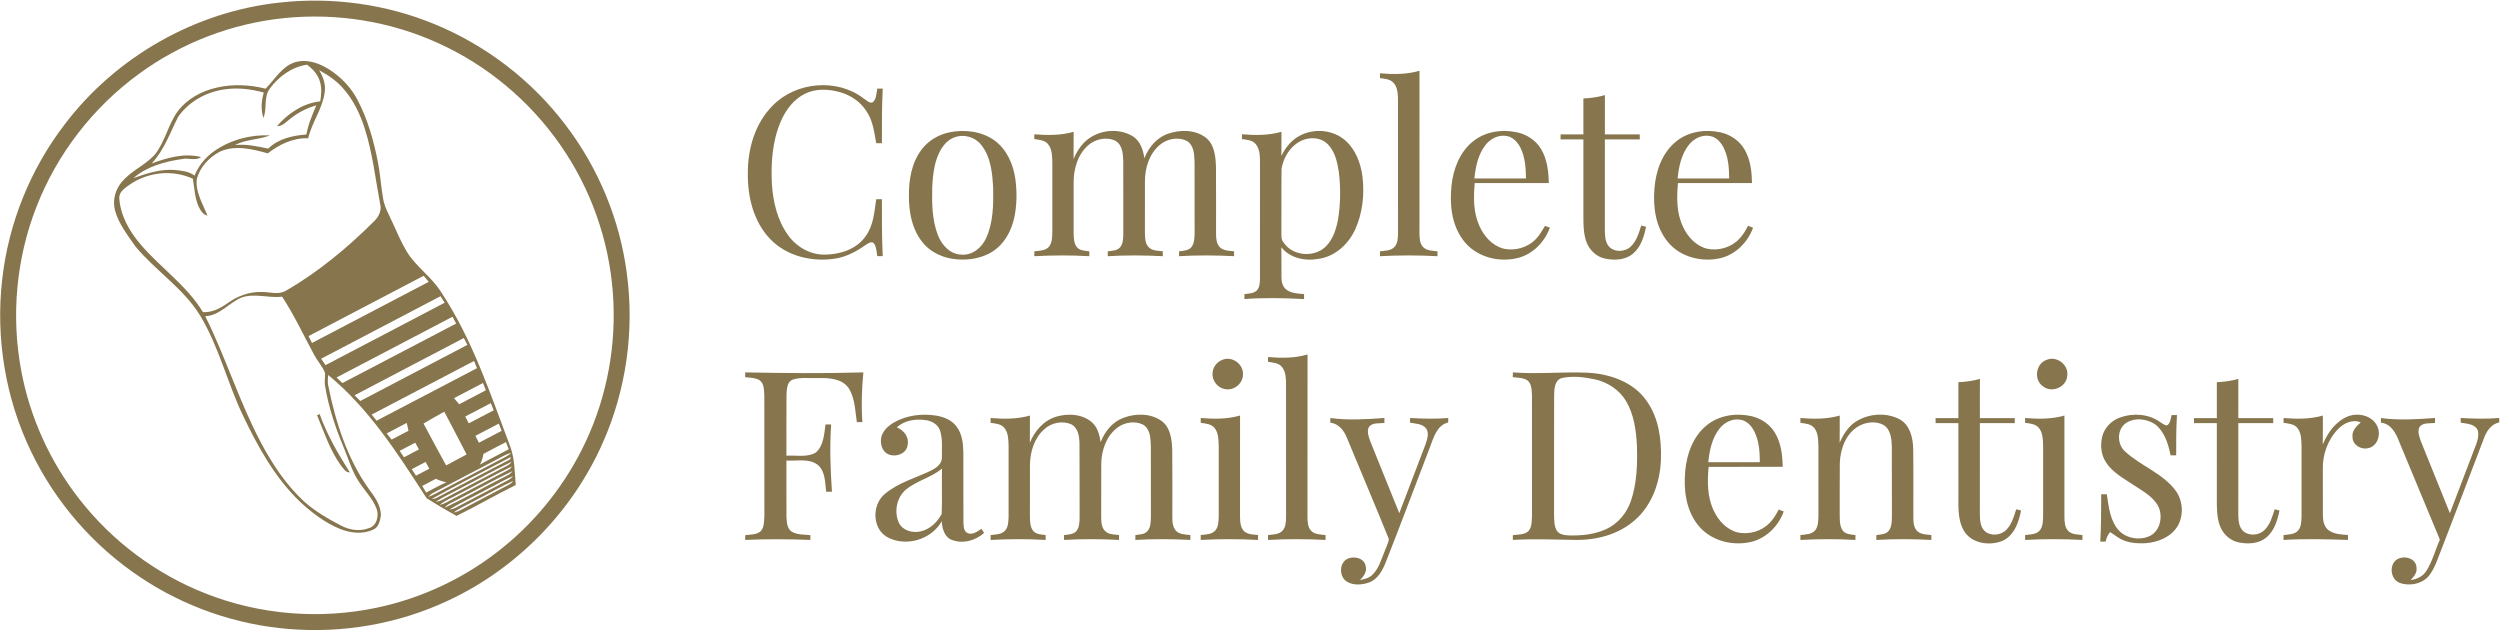 <?xml version="1.0" encoding="UTF-8" ?>
<!DOCTYPE svg PUBLIC "-//W3C//DTD SVG 1.1//EN" "http://www.w3.org/Graphics/SVG/1.1/DTD/svg11.dtd">
<svg width="1630pt" height="411pt" viewBox="0 0 1630 411" version="1.1" xmlns="http://www.w3.org/2000/svg">
<g id="#86754dff">
<path fill="#86754d" opacity="1.00" d=" M 182.43 1.67 C 216.51 -2.13 251.55 2.65 283.28 15.73 C 317.12 29.60 347.08 52.74 369.09 81.94 C 390.25 109.82 404.05 143.24 408.66 177.94 C 413.75 215.45 408.34 254.36 392.89 288.94 C 373.01 333.94 336.35 371.20 291.69 391.80 C 259.52 406.82 223.41 413.05 188.06 410.08 C 153.73 407.29 120.18 395.58 91.56 376.42 C 61.10 356.16 36.21 327.60 20.37 294.61 C 3.51 259.85 -2.98 220.24 1.47 181.89 C 5.59 145.43 19.84 110.21 42.17 81.10 C 75.55 37.03 127.41 7.49 182.43 1.67 M 185.55 11.78 C 151.31 15.19 118.08 27.96 90.36 48.34 C 60.59 70.07 37.18 100.41 23.80 134.76 C 10.51 168.63 7.12 206.26 13.90 241.99 C 19.59 272.27 32.70 301.11 51.69 325.37 C 72.98 352.71 101.67 374.23 133.93 386.90 C 169.26 400.92 208.74 404.07 245.90 396.17 C 276.07 389.80 304.64 376.05 328.49 356.50 C 351.13 338.04 369.53 314.42 381.90 287.95 C 396.02 257.85 402.10 224.07 399.58 190.93 C 397.07 156.50 385.10 122.84 365.35 94.53 C 345.44 65.84 317.70 42.64 285.90 28.21 C 254.69 13.94 219.66 8.30 185.55 11.78 Z" />
<path fill="#86754d" opacity="1.00" d=" M 192.41 40.55 C 201.32 38.02 210.54 42.06 217.62 47.34 C 223.96 52.01 229.38 58.00 233.03 65.01 C 239.66 77.51 243.51 91.28 246.28 105.09 C 247.89 112.96 248.33 121.00 249.68 128.90 C 250.57 134.91 253.73 140.19 256.18 145.65 C 258.96 151.84 261.68 158.09 265.14 163.94 C 271.18 173.93 281.39 180.49 287.58 190.38 C 308.08 221.33 319.71 256.87 332.74 291.33 C 335.65 299.31 335.54 307.89 336.26 316.24 C 323.22 322.61 310.71 330.00 297.66 336.36 C 291.06 332.74 284.50 328.86 278.18 324.86 C 259.57 296.10 240.77 266.52 214.02 244.51 C 213.72 246.93 213.49 249.40 214.08 251.80 C 218.83 275.34 226.39 298.86 240.36 318.64 C 244.19 323.73 248.34 329.37 248.34 336.02 C 247.84 339.45 246.91 343.87 243.30 345.30 C 236.37 348.55 228.26 347.56 221.38 344.72 C 211.73 340.74 203.35 334.25 195.71 327.24 C 179.22 311.43 168.03 291.11 158.30 270.67 C 148.12 249.34 142.69 225.88 130.38 205.56 C 119.47 187.86 101.39 176.51 88.31 160.68 C 83.17 153.26 77.31 145.92 74.96 137.04 C 73.25 130.56 75.21 123.48 79.54 118.45 C 85.58 111.37 94.57 107.73 100.86 100.92 C 107.74 92.38 109.60 80.90 116.19 72.17 C 122.24 64.32 131.45 59.41 140.99 57.19 C 151.55 54.70 162.68 55.16 173.16 57.83 C 179.22 51.76 183.76 43.30 192.41 40.55 M 175.84 57.85 C 171.75 63.45 174.30 70.78 171.75 76.89 C 169.95 71.48 170.43 65.73 171.99 60.34 C 163.86 58.07 155.29 57.03 146.89 58.21 C 134.84 59.77 123.19 66.09 116.17 76.13 C 110.87 86.50 107.02 97.92 98.89 106.55 C 109.10 102.86 120.31 99.55 131.14 102.44 C 127.51 105.03 123.10 102.82 119.07 103.65 C 107.64 105.26 95.82 108.44 86.93 116.18 C 95.59 113.05 104.62 110.10 113.96 110.82 C 118.39 111.27 123.18 111.71 126.85 114.50 C 129.42 108.08 133.97 102.55 139.61 98.58 C 150.14 91.18 163.27 87.71 176.07 88.23 C 168.73 91.25 160.34 90.70 153.30 94.59 C 160.60 93.78 167.79 95.44 174.89 96.90 C 181.47 90.36 190.88 88.38 199.80 87.68 C 200.89 81.04 203.69 74.90 206.20 68.71 C 200.06 70.42 194.34 73.39 189.36 77.34 C 186.63 79.33 184.30 82.40 180.58 82.26 C 187.75 73.91 197.66 67.27 208.81 66.07 C 209.48 61.78 209.91 57.30 208.56 53.09 C 207.27 48.53 203.90 45.01 200.27 42.17 C 190.37 43.55 181.65 49.92 175.84 57.85 M 208.05 45.77 C 210.72 50.04 212.51 55.07 211.71 60.17 C 210.31 70.88 203.33 79.74 200.94 90.17 C 191.21 89.72 182.10 94.16 174.59 99.99 C 164.46 97.14 153.11 94.33 143.07 99.01 C 136.20 102.78 130.17 109.15 128.31 116.92 C 127.37 125.43 132.30 132.98 135.26 140.60 C 132.27 139.96 130.68 137.09 129.46 134.56 C 126.95 128.88 126.78 122.56 125.73 116.51 C 112.49 110.44 96.31 112.14 84.43 120.47 C 81.56 122.56 77.74 124.91 77.74 128.91 C 78.42 140.38 84.32 150.81 91.68 159.36 C 104.63 174.61 121.85 186.13 132.30 203.50 C 138.32 203.88 143.74 200.97 148.48 197.59 C 154.73 193.13 162.21 190.25 169.97 190.36 C 175.43 190.16 181.36 192.54 186.42 189.53 C 207.74 177.27 226.73 161.35 244.13 144.06 C 246.91 141.23 248.98 137.19 247.89 133.15 C 244.76 116.71 242.98 99.94 237.86 83.94 C 234.78 74.34 230.37 64.97 223.56 57.43 C 219.25 52.52 213.76 48.86 208.05 45.77 M 201.19 219.12 C 201.93 220.62 202.66 222.12 203.40 223.63 C 228.78 210.34 254.17 197.06 279.55 183.76 C 278.43 182.44 277.32 181.13 276.21 179.82 C 251.21 192.93 226.18 205.99 201.19 219.12 M 157.22 194.10 C 149.15 197.62 143.19 205.71 133.83 206.18 C 147.24 233.14 156.07 262.15 170.22 288.77 C 177.63 302.73 186.53 316.13 198.20 326.92 C 205.38 333.37 213.81 338.23 222.33 342.67 C 227.76 345.54 234.35 346.66 240.21 344.45 C 245.67 343.11 247.38 336.08 245.43 331.38 C 242.83 324.86 237.70 319.85 233.96 314.01 C 229.68 307.65 227.54 300.21 224.67 293.18 C 219.12 279.90 214.33 266.19 212.02 251.95 C 211.36 249.02 212.07 246.05 211.94 243.11 C 210.22 238.81 206.95 235.38 204.81 231.30 C 197.93 218.63 191.87 205.48 183.93 193.42 C 175.05 194.55 165.86 190.88 157.22 194.10 M 209.37 233.89 C 210.32 235.28 211.28 236.67 212.24 238.07 C 238.13 224.51 264.02 210.96 289.91 197.40 C 289.01 195.97 288.12 194.55 287.22 193.12 C 261.27 206.71 235.32 220.29 209.37 233.89 M 219.41 246.13 C 220.69 247.33 221.98 248.54 223.27 249.75 C 248.01 236.85 272.71 223.87 297.43 210.95 C 296.63 209.47 295.83 207.99 295.03 206.52 C 269.82 219.71 244.60 232.90 219.41 246.13 M 231.17 257.72 C 232.40 258.96 233.65 260.21 234.89 261.45 C 258.18 249.25 281.49 237.08 304.76 224.85 C 303.98 223.36 303.19 221.88 302.42 220.39 C 278.68 232.86 254.91 245.26 231.17 257.72 M 242.33 270.30 C 243.40 271.63 244.46 272.96 245.53 274.30 C 267.38 262.92 289.17 251.45 311.00 240.05 C 310.37 238.48 309.73 236.92 309.10 235.36 C 286.84 246.99 264.60 258.67 242.33 270.30 M 296.02 259.58 C 297.16 260.90 298.28 262.23 299.39 263.59 C 305.16 260.48 310.99 257.49 316.79 254.43 C 316.15 252.85 315.53 251.28 314.90 249.72 C 308.61 253.01 302.34 256.34 296.02 259.58 M 303.35 271.57 C 304.11 273.05 304.87 274.54 305.64 276.03 C 311.06 273.22 316.46 270.37 321.88 267.55 C 321.26 265.97 320.65 264.40 320.04 262.83 C 314.47 265.72 308.91 268.64 303.35 271.57 M 276.13 276.14 C 281.03 285.26 285.88 294.40 290.88 303.46 C 295.33 301.06 299.78 298.68 304.24 296.30 C 299.47 286.97 294.52 277.73 289.67 268.44 C 285.13 270.97 280.58 273.47 276.13 276.14 M 252.11 282.61 C 253.18 283.94 254.26 285.28 255.33 286.62 C 259.00 284.69 262.66 282.75 266.35 280.85 C 265.94 279.15 265.55 277.44 265.19 275.73 C 260.84 278.05 256.47 280.32 252.11 282.61 M 309.94 284.18 C 310.72 285.67 311.50 287.16 312.28 288.66 C 317.20 286.06 322.13 283.50 327.06 280.91 C 326.44 279.34 325.82 277.76 325.22 276.19 C 320.13 278.86 315.04 281.53 309.94 284.18 M 315.21 295.95 C 314.82 298.39 314.09 300.77 312.89 302.94 C 319.07 299.41 325.47 296.31 331.72 292.93 C 331.10 291.36 330.48 289.80 329.87 288.23 C 324.98 290.81 320.06 293.31 315.21 295.95 M 260.57 293.96 C 261.52 295.35 262.46 296.74 263.41 298.14 C 266.66 296.46 269.89 294.77 273.12 293.05 C 272.33 291.57 271.53 290.09 270.74 288.62 C 267.35 290.40 263.96 292.18 260.57 293.96 M 328.84 296.98 C 313.37 305.14 297.89 313.28 282.39 321.36 C 281.13 321.94 280.16 322.94 279.26 323.97 C 282.50 322.78 285.49 321.04 288.54 319.45 C 300.78 313.02 313.03 306.59 325.27 300.16 C 328.07 298.65 331.14 297.47 333.41 295.17 C 331.83 295.62 330.29 296.21 328.84 296.98 M 333.04 297.99 C 315.88 307.07 298.50 315.76 281.57 325.24 C 282.57 325.23 283.62 325.23 284.52 324.70 C 300.57 316.30 316.58 307.81 332.67 299.47 C 332.76 299.10 332.95 298.36 333.04 297.99 M 299.67 318.61 C 294.52 321.46 289.09 323.84 284.17 327.08 C 287.06 327.03 289.43 325.20 291.93 323.97 C 304.81 317.19 317.69 310.41 330.61 303.68 C 331.88 303.13 332.80 302.10 333.62 301.02 C 322.13 306.52 311.02 312.81 299.67 318.61 M 268.49 305.90 C 269.40 307.31 270.31 308.73 271.22 310.16 C 274.12 308.64 277.01 307.12 279.91 305.59 C 279.10 304.11 278.29 302.64 277.49 301.17 C 274.49 302.75 271.49 304.32 268.49 305.90 M 299.12 322.06 C 294.96 324.43 290.36 326.11 286.64 329.18 C 290.03 328.52 292.92 326.53 295.96 324.99 C 307.55 318.92 319.11 312.80 330.72 306.77 C 331.94 306.15 333.14 305.38 333.77 304.10 C 322.04 309.71 310.70 316.13 299.12 322.06 M 297.80 325.98 C 295.06 327.54 291.79 328.50 289.84 331.13 C 302.65 325.12 314.96 318.03 327.59 311.63 C 329.86 310.34 332.62 309.52 334.10 307.21 C 321.78 313.00 309.93 319.80 297.80 325.98 M 319.76 317.83 C 310.87 322.68 301.66 326.97 292.97 332.19 C 294.43 332.10 295.80 331.72 297.09 331.05 C 307.34 325.62 317.61 320.24 327.89 314.86 C 330.20 313.59 332.88 312.68 334.49 310.45 C 329.36 312.44 324.68 315.39 319.76 317.83 M 275.27 316.82 C 276.14 318.25 277.01 319.70 277.88 321.15 C 282.29 318.90 286.58 316.38 291.14 314.42 C 288.73 314.02 286.41 313.28 284.24 312.16 C 281.23 313.68 278.26 315.25 275.27 316.82 M 310.08 326.14 C 305.29 328.85 300.10 330.89 295.67 334.19 C 297.39 333.86 299.06 333.27 300.61 332.43 C 309.94 327.47 319.31 322.56 328.68 317.68 C 330.81 316.53 333.24 315.63 334.63 313.52 C 326.25 317.31 318.29 322.00 310.08 326.14 Z" />
<path fill="#86754d" opacity="1.00" d=" M 899.75 47.79 C 908.35 48.52 917.17 48.62 925.52 46.12 C 925.46 81.43 925.54 116.74 925.48 152.05 C 925.53 155.16 925.61 158.73 927.89 161.13 C 930.34 163.57 934.05 163.46 937.25 163.86 C 937.25 164.65 937.25 166.25 937.25 167.04 C 924.75 166.37 912.24 166.37 899.75 167.04 C 899.75 166.25 899.75 164.65 899.75 163.86 C 902.93 163.44 906.66 163.59 909.09 161.13 C 911.38 158.73 911.45 155.17 911.51 152.05 C 911.47 122.71 911.52 93.36 911.49 64.01 C 911.36 60.41 910.99 56.35 908.28 53.67 C 906.02 51.48 902.68 51.38 899.76 50.94 C 899.75 50.16 899.75 48.58 899.75 47.79 Z" />
<path fill="#86754d" opacity="1.00" d=" M 503.85 68.79 C 518.92 53.34 545.70 50.86 562.95 64.10 C 564.77 65.12 566.50 67.38 568.80 66.84 C 571.58 64.79 571.32 60.80 572.00 57.75 C 572.88 57.75 574.65 57.76 575.53 57.76 C 574.97 69.62 574.97 81.50 575.00 93.37 C 573.76 93.38 572.53 93.38 571.31 93.38 C 569.97 86.14 569.13 78.42 564.76 72.24 C 560.84 66.24 554.57 62.02 547.71 60.10 C 540.34 58.05 532.07 57.58 525.04 61.02 C 517.54 64.63 512.31 71.68 509.07 79.17 C 503.54 91.98 502.58 106.24 503.29 120.03 C 504.05 131.91 506.96 144.12 514.18 153.81 C 519.67 161.26 528.62 166.24 537.98 166.02 C 547.74 165.87 558.43 162.57 564.23 154.20 C 569.56 147.26 570.03 138.19 571.31 129.87 C 572.53 129.87 573.76 129.87 575.00 129.88 C 574.97 142.25 574.97 154.63 575.53 166.99 C 574.64 166.99 572.87 167.00 571.98 167.00 C 571.49 164.32 571.53 161.37 570.03 159.01 C 568.70 156.84 566.11 158.62 564.58 159.59 C 558.71 163.74 552.25 167.31 545.08 168.52 C 529.93 171.06 513.03 167.20 502.18 155.85 C 491.30 144.56 487.38 128.32 487.60 113.03 C 487.46 97.04 492.31 80.30 503.85 68.79 Z" />
<path fill="#86754d" opacity="1.00" d=" M 1032.37 64.19 C 1037.10 63.96 1041.83 63.39 1046.39 62.00 C 1046.36 70.54 1046.38 79.08 1046.38 87.62 C 1053.96 87.63 1061.54 87.62 1069.12 87.63 C 1069.12 88.44 1069.13 90.06 1069.13 90.87 C 1061.54 90.87 1053.96 90.88 1046.38 90.87 C 1046.36 110.59 1046.40 130.32 1046.36 150.04 C 1046.39 153.54 1046.53 157.37 1048.68 160.31 C 1052.05 164.60 1059.10 164.48 1063.01 160.99 C 1067.02 157.40 1068.50 152.01 1070.07 147.06 C 1071.11 147.32 1072.16 147.58 1073.23 147.84 C 1071.90 154.27 1069.87 161.17 1064.58 165.49 C 1059.49 169.69 1052.32 169.89 1046.15 168.53 C 1040.46 167.21 1035.87 162.58 1034.12 157.08 C 1032.43 151.92 1032.36 146.42 1032.37 141.05 C 1032.38 124.32 1032.37 107.60 1032.37 90.88 C 1027.41 90.87 1022.44 90.88 1017.49 90.87 C 1017.48 89.79 1017.49 88.70 1017.51 87.62 C 1022.46 87.62 1027.42 87.63 1032.38 87.62 C 1032.37 79.81 1032.38 72.00 1032.37 64.19 Z" />
<path fill="#86754d" opacity="1.00" d=" M 619.29 86.23 C 629.15 84.29 640.08 85.60 648.40 91.55 C 656.48 97.45 660.75 107.28 662.05 116.98 C 663.13 125.24 663.04 133.73 661.31 141.90 C 659.43 150.65 654.74 159.22 647.03 164.08 C 639.05 169.07 629.11 170.19 619.97 168.56 C 612.51 167.22 605.37 163.33 600.84 157.16 C 594.52 148.89 592.62 138.19 592.61 128.01 C 592.49 117.48 594.26 106.36 600.72 97.74 C 605.13 91.68 611.99 87.69 619.29 86.23 M 622.36 89.53 C 618.97 90.75 616.22 93.30 614.24 96.25 C 609.24 103.83 608.29 113.20 607.81 122.04 C 607.57 132.56 607.67 143.46 611.54 153.40 C 614.04 159.82 619.59 165.93 626.94 166.01 C 634.12 166.60 640.27 161.31 643.04 155.07 C 647.55 145.09 647.73 133.82 647.56 123.06 C 647.05 113.16 646.16 102.32 639.64 94.33 C 635.64 89.27 628.39 87.25 622.36 89.53 Z" />
<path fill="#86754d" opacity="1.00" d=" M 674.38 87.56 C 682.93 88.24 691.69 88.34 700.00 85.94 C 699.98 91.85 700.02 97.76 699.97 103.68 C 702.48 97.79 706.28 92.17 711.99 89.00 C 719.85 84.40 730.36 84.01 738.28 88.68 C 743.40 91.65 745.35 97.67 746.12 103.21 C 748.87 96.21 754.03 89.85 761.30 87.29 C 769.29 84.40 779.19 84.41 786.19 89.74 C 791.92 94.25 792.58 102.14 792.82 108.90 C 792.95 123.60 792.83 138.31 792.87 153.02 C 792.92 155.99 793.26 159.38 795.64 161.47 C 798.10 163.60 801.57 163.47 804.61 163.85 C 804.61 164.91 804.62 165.97 804.63 167.03 C 792.68 166.43 780.70 166.31 768.75 167.04 C 768.75 166.25 768.75 164.66 768.75 163.87 C 771.58 163.44 775.00 163.50 776.91 160.99 C 778.81 158.41 778.82 155.04 778.89 151.97 C 778.84 136.65 778.92 121.33 778.85 106.00 C 778.67 101.11 778.65 95.02 774.04 92.02 C 768.25 88.94 760.71 90.45 755.90 94.72 C 749.31 100.45 746.52 109.47 746.50 117.99 C 746.49 129.34 746.52 140.68 746.48 152.03 C 746.53 155.15 746.60 158.71 748.88 161.12 C 751.25 163.60 754.97 163.44 758.12 163.85 C 758.12 164.65 758.12 166.24 758.13 167.04 C 746.17 166.42 734.20 166.32 722.25 167.04 C 722.25 166.25 722.25 164.66 722.25 163.87 C 725.00 163.45 728.29 163.56 730.29 161.27 C 732.20 158.98 732.31 155.81 732.39 152.97 C 732.35 136.99 732.41 121.01 732.36 105.03 C 732.24 100.30 731.84 94.44 727.24 91.80 C 721.30 88.96 713.77 90.62 709.08 95.11 C 702.51 101.10 699.99 110.32 700.01 118.97 C 699.99 130.00 700.00 141.03 700.00 152.06 C 700.12 155.30 700.09 159.02 702.48 161.54 C 704.53 163.53 707.60 163.44 710.24 163.88 C 710.25 164.67 710.25 166.25 710.25 167.04 C 698.30 166.32 686.32 166.43 674.37 167.03 C 674.37 165.97 674.37 164.90 674.39 163.84 C 677.64 163.43 681.52 163.58 683.88 160.90 C 686.19 158.15 685.97 154.33 686.12 150.97 C 686.12 135.99 686.13 121.01 686.12 106.03 C 685.97 101.86 686.07 97.13 683.17 93.78 C 680.95 91.29 677.38 91.17 674.34 90.66 C 674.35 89.89 674.37 88.33 674.38 87.56 Z" />
<path fill="#86754d" opacity="1.00" d=" M 809.75 87.54 C 818.34 88.26 827.14 88.33 835.51 85.93 C 835.48 91.18 835.55 96.43 835.45 101.68 C 838.17 96.05 842.34 90.94 848.05 88.16 C 857.34 83.50 869.47 84.71 877.29 91.71 C 883.97 97.66 887.24 106.55 888.35 115.24 C 889.71 126.83 888.43 138.93 883.57 149.61 C 879.11 159.38 870.09 167.58 859.14 168.85 C 850.64 170.37 841.03 168.19 835.44 161.23 C 835.60 167.85 835.41 174.46 835.52 181.08 C 835.53 184.03 836.41 187.28 838.97 189.04 C 842.24 191.34 846.41 191.40 850.25 191.74 C 850.25 192.56 850.25 194.19 850.25 195.01 C 837.30 194.29 824.30 194.01 811.36 194.99 C 811.35 193.92 811.36 192.85 811.38 191.79 C 814.10 191.36 817.27 191.46 819.40 189.42 C 821.26 187.47 821.42 184.58 821.50 182.03 C 821.50 157.03 821.47 132.02 821.52 107.02 C 821.48 102.65 821.70 97.76 818.88 94.10 C 816.72 91.31 812.93 91.15 809.74 90.69 C 809.74 89.90 809.75 88.33 809.75 87.54 M 851.49 90.67 C 842.76 92.96 836.98 101.51 835.57 110.06 C 835.38 123.71 835.59 137.38 835.47 151.03 C 835.49 153.43 835.15 156.11 836.87 158.07 C 842.77 167.14 857.14 168.14 864.62 160.54 C 869.43 155.59 871.42 148.68 872.58 142.05 C 874.08 132.14 874.14 122.00 872.91 112.06 C 871.96 105.71 870.42 98.96 865.85 94.16 C 862.23 90.34 856.44 89.34 851.49 90.67 Z" />
<path fill="#86754d" opacity="1.00" d=" M 960.26 92.30 C 968.17 85.77 979.21 84.14 989.05 86.26 C 995.47 87.59 1001.39 91.52 1004.77 97.19 C 1008.80 103.82 1009.65 111.77 1009.82 119.37 C 993.72 119.39 977.62 119.36 961.53 119.38 C 960.67 128.75 960.58 138.64 964.60 147.36 C 967.52 153.98 972.84 160.03 980.00 162.03 C 987.64 163.90 996.26 161.43 1001.61 155.62 C 1004.01 153.22 1005.45 150.11 1007.34 147.34 C 1008.14 147.59 1009.73 148.09 1010.53 148.34 C 1007.32 157.43 1000.01 165.11 990.70 167.92 C 977.59 171.68 961.89 167.60 953.76 156.25 C 946.35 146.16 945.09 132.98 946.40 120.88 C 947.55 110.20 951.71 99.21 960.26 92.30 M 968.59 94.49 C 963.70 100.69 962.08 108.69 961.31 116.37 C 972.51 116.37 983.72 116.40 994.92 116.35 C 994.88 109.66 994.42 102.71 991.46 96.59 C 989.74 93.05 986.89 89.67 982.90 88.77 C 977.51 87.52 971.86 90.22 968.59 94.49 Z" />
<path fill="#86754d" opacity="1.00" d=" M 1092.51 92.50 C 1100.53 85.73 1111.86 84.08 1121.89 86.33 C 1128.32 87.75 1134.18 91.79 1137.48 97.53 C 1141.33 104.11 1142.16 111.90 1142.32 119.37 C 1126.22 119.39 1110.12 119.36 1094.03 119.38 C 1093.15 128.87 1093.08 138.90 1097.25 147.69 C 1100.26 154.33 1105.74 160.38 1113.02 162.16 C 1120.41 163.73 1128.63 161.39 1133.87 155.87 C 1136.36 153.39 1138.09 150.29 1139.73 147.20 C 1140.55 147.52 1142.17 148.16 1142.98 148.49 C 1139.64 157.83 1131.93 165.63 1122.25 168.20 C 1109.91 171.26 1095.51 167.76 1087.35 157.64 C 1079.48 148.09 1077.69 135.05 1078.69 123.06 C 1079.52 111.75 1083.54 99.93 1092.51 92.50 M 1101.26 94.28 C 1096.24 100.50 1094.58 108.61 1093.81 116.37 C 1105.01 116.37 1116.21 116.39 1127.41 116.36 C 1127.39 109.53 1126.90 102.43 1123.78 96.22 C 1121.99 92.70 1119.00 89.38 1114.95 88.68 C 1109.77 87.69 1104.46 90.25 1101.26 94.28 Z" />
<path fill="#86754d" opacity="1.00" d=" M 826.75 232.79 C 835.35 233.51 844.17 233.62 852.52 231.12 C 852.46 266.43 852.54 301.74 852.48 337.05 C 852.53 340.15 852.60 343.69 854.86 346.10 C 857.30 348.57 861.04 348.46 864.25 348.86 C 864.25 349.66 864.25 351.25 864.25 352.04 C 851.75 351.37 839.24 351.37 826.75 352.04 C 826.75 351.25 826.75 349.65 826.75 348.86 C 829.93 348.44 833.67 348.59 836.11 346.12 C 838.41 343.69 838.45 340.11 838.51 336.97 C 838.47 307.65 838.52 278.33 838.49 249.00 C 838.36 245.40 837.98 241.35 835.29 238.68 C 833.02 236.48 829.68 236.38 826.76 235.94 C 826.75 235.16 826.75 233.58 826.75 232.79 Z" />
<path fill="#86754d" opacity="1.00" d=" M 797.37 234.47 C 803.51 232.14 810.75 237.52 810.41 244.04 C 810.53 249.87 804.69 254.83 798.95 253.73 C 793.89 253.08 789.97 248.03 790.62 242.96 C 790.86 239.09 793.73 235.68 797.37 234.47 Z" />
<path fill="#86754d" opacity="1.00" d=" M 1334.50 234.59 C 1341.06 231.77 1348.97 238.04 1347.85 245.05 C 1347.34 252.39 1337.75 256.55 1332.05 251.89 C 1325.80 247.66 1327.30 236.93 1334.50 234.59 Z" />
<path fill="#86754d" opacity="1.00" d=" M 485.88 242.79 C 511.55 243.30 537.24 243.56 562.91 242.80 C 561.86 253.58 561.50 264.44 562.27 275.24 C 561.37 275.25 559.56 275.25 558.66 275.25 C 557.52 267.70 557.48 259.43 553.18 252.83 C 548.61 246.55 540.03 246.41 533.00 246.49 C 527.53 246.76 521.81 245.75 516.54 247.61 C 513.03 249.30 513.02 253.76 512.80 257.10 C 512.67 270.44 512.78 283.78 512.75 297.12 C 519.11 296.65 526.28 298.50 532.01 294.97 C 537.06 290.43 537.36 283.03 538.23 276.75 C 539.45 276.75 540.67 276.75 541.90 276.76 C 540.92 291.36 541.42 306.02 542.43 320.61 C 541.49 320.61 539.61 320.62 538.67 320.63 C 537.82 314.57 538.28 307.18 533.00 302.94 C 527.15 298.68 519.46 300.73 512.75 300.25 C 512.77 312.48 512.69 324.72 512.78 336.95 C 512.97 340.37 513.05 344.64 516.29 346.71 C 519.94 348.78 524.33 348.49 528.37 348.91 C 528.37 349.69 528.37 351.25 528.37 352.03 C 514.22 351.50 500.03 351.39 485.88 352.03 C 485.88 351.26 485.88 349.71 485.88 348.94 C 489.32 348.44 493.41 348.78 496.13 346.21 C 498.45 343.39 498.14 339.44 498.37 336.02 C 498.37 310.01 498.40 284.00 498.35 258.00 C 498.09 254.52 498.37 250.14 495.20 247.86 C 492.40 246.19 488.99 246.33 485.87 245.90 C 485.87 245.12 485.88 243.57 485.88 242.79 Z" />
<path fill="#86754d" opacity="1.00" d=" M 986.34 245.89 C 986.35 244.85 986.36 243.82 986.39 242.80 C 1002.60 244.06 1018.84 242.32 1035.06 243.00 C 1049.58 243.73 1065.01 249.00 1073.61 261.40 C 1081.53 272.51 1083.42 286.71 1082.90 300.03 C 1082.35 314.46 1077.11 329.32 1066.04 339.02 C 1055.46 348.45 1040.94 352.28 1027.00 352.02 C 1013.46 351.81 999.91 351.23 986.38 352.03 C 986.38 351.26 986.38 349.71 986.38 348.94 C 989.75 348.46 993.66 348.75 996.43 346.41 C 998.99 343.63 998.63 339.50 998.87 335.99 C 998.86 309.97 998.91 283.94 998.85 257.92 C 998.61 254.55 998.82 250.41 995.95 248.05 C 993.14 246.15 989.56 246.35 986.34 245.89 M 1018.31 246.47 C 1013.83 247.74 1013.43 253.08 1013.30 256.97 C 1013.19 283.33 1013.28 309.70 1013.25 336.06 C 1013.38 339.41 1013.25 343.06 1015.06 346.03 C 1016.78 348.58 1020.13 348.94 1022.96 349.10 C 1031.11 349.32 1039.52 348.48 1047.03 345.09 C 1054.75 341.58 1060.65 334.62 1063.35 326.63 C 1067.24 315.22 1067.63 302.98 1067.30 291.03 C 1066.78 280.97 1065.47 270.51 1060.29 261.67 C 1055.94 254.23 1048.22 249.19 1039.89 247.34 C 1032.85 245.84 1025.40 244.94 1018.31 246.47 Z" />
<path fill="#86754d" opacity="1.00" d=" M 1276.87 249.18 C 1281.61 248.97 1286.35 248.37 1290.91 247.01 C 1290.83 255.55 1290.89 264.08 1290.88 272.62 C 1298.45 272.62 1306.03 272.62 1313.61 272.62 C 1313.61 273.70 1313.61 274.78 1313.64 275.87 C 1306.05 275.88 1298.46 275.87 1290.88 275.88 C 1290.86 295.59 1290.90 315.30 1290.86 335.01 C 1290.91 338.83 1291.04 343.20 1293.89 346.11 C 1297.80 349.80 1304.68 349.18 1308.26 345.29 C 1311.72 341.67 1313.11 336.71 1314.57 332.06 C 1315.61 332.31 1316.66 332.57 1317.73 332.84 C 1316.26 340.49 1313.28 349.13 1305.65 352.62 C 1297.06 356.14 1285.14 354.40 1280.27 345.72 C 1275.93 337.90 1277.06 328.59 1276.88 320.00 C 1276.87 305.29 1276.88 290.58 1276.87 275.88 C 1271.91 275.87 1266.95 275.87 1262.00 275.88 C 1262.00 275.06 1262.00 273.44 1262.00 272.63 C 1266.95 272.62 1271.91 272.62 1276.87 272.63 C 1276.87 264.81 1276.87 257.00 1276.87 249.18 Z" />
<path fill="#86754d" opacity="1.00" d=" M 1445.37 249.19 C 1450.10 248.96 1454.83 248.39 1459.39 247.00 C 1459.36 255.54 1459.38 264.08 1459.38 272.62 C 1466.95 272.63 1474.53 272.62 1482.12 272.63 C 1482.12 273.44 1482.12 275.06 1482.13 275.87 C 1474.54 275.88 1466.96 275.87 1459.38 275.88 C 1459.37 295.92 1459.38 315.96 1459.37 336.01 C 1459.46 339.62 1459.80 343.77 1462.66 346.36 C 1466.54 349.70 1472.99 349.12 1476.54 345.51 C 1480.15 341.89 1481.57 336.80 1483.07 332.06 C 1484.11 332.31 1485.16 332.58 1486.23 332.84 C 1484.90 339.28 1482.87 346.18 1477.56 350.50 C 1472.68 354.53 1465.85 354.85 1459.89 353.70 C 1454.39 352.68 1449.72 348.59 1447.63 343.45 C 1445.76 338.88 1445.48 333.88 1445.38 329.01 C 1445.37 311.30 1445.38 293.59 1445.37 275.88 C 1440.40 275.87 1435.44 275.88 1430.49 275.87 C 1430.48 274.78 1430.48 273.70 1430.51 272.62 C 1435.46 272.62 1440.41 272.62 1445.38 272.62 C 1445.37 264.81 1445.38 257.00 1445.37 249.19 Z" />
<path fill="#86754d" opacity="1.00" d=" M 206.73 270.75 C 207.15 270.55 207.98 270.16 208.40 269.97 C 213.23 283.49 220.46 295.95 228.11 308.03 C 225.32 308.15 223.93 305.45 222.37 303.62 C 215.20 293.70 211.36 281.95 206.73 270.75 Z" />
<path fill="#86754d" opacity="1.00" d=" M 582.59 275.60 C 590.79 270.83 600.70 269.53 609.99 270.92 C 615.20 271.71 620.63 273.80 623.78 278.27 C 627.38 283.02 627.97 289.22 628.11 294.99 C 628.17 310.34 628.06 325.69 628.16 341.04 C 628.29 343.45 628.44 346.81 631.19 347.71 C 634.45 348.74 637.34 346.49 639.88 344.77 C 640.32 345.45 641.20 346.80 641.64 347.48 C 635.89 352.57 627.53 354.85 620.24 351.87 C 615.59 349.87 614.33 344.41 614.00 339.86 C 607.19 352.02 590.09 356.96 578.01 349.92 C 568.52 344.07 568.59 328.87 576.93 322.04 C 585.60 314.69 596.85 311.71 606.93 306.88 C 610.34 305.14 614.37 302.43 614.10 298.08 C 614.02 292.40 614.71 286.52 613.00 281.02 C 611.86 277.05 607.95 274.63 604.07 274.00 C 597.39 272.93 589.86 273.86 584.75 278.66 C 589.26 280.48 592.84 284.97 591.79 290.05 C 591.18 296.21 583.18 298.60 578.34 295.77 C 574.83 293.57 573.82 288.91 574.60 285.07 C 575.58 280.86 579.03 277.76 582.59 275.60 M 590.96 318.94 C 584.61 324.07 582.72 333.64 586.11 340.96 C 588.73 346.12 595.27 347.75 600.56 346.40 C 606.45 344.95 611.26 340.35 613.98 335.06 C 614.37 325.22 613.94 315.35 614.18 305.50 C 607.28 311.34 598.01 313.30 590.96 318.94 Z" />
<path fill="#86754d" opacity="1.00" d=" M 645.88 272.55 C 654.43 273.24 663.19 273.35 671.51 270.94 C 671.48 276.85 671.55 282.77 671.45 288.68 C 674.58 280.94 680.57 274.04 688.78 271.63 C 696.76 269.28 706.64 269.98 712.79 276.14 C 715.87 279.40 716.91 283.94 717.62 288.23 C 720.31 281.36 725.31 275.08 732.40 272.45 C 740.40 269.39 750.34 269.34 757.47 274.56 C 763.16 278.83 764.03 286.51 764.29 293.10 C 764.48 306.41 764.33 319.73 764.37 333.04 C 764.49 337.25 763.71 342.00 766.34 345.65 C 768.67 348.56 772.75 348.45 776.12 348.86 C 776.12 349.65 776.12 351.25 776.12 352.04 C 764.17 351.42 752.20 351.32 740.26 352.04 C 740.25 351.25 740.25 349.66 740.25 348.87 C 742.99 348.44 746.28 348.52 748.24 346.20 C 750.33 343.64 750.29 340.12 750.39 337.00 C 750.34 321.66 750.41 306.31 750.35 290.97 C 750.18 285.99 750.11 279.73 745.25 276.85 C 739.99 274.27 733.33 275.27 728.68 278.72 C 721.48 284.04 718.23 293.28 718.02 301.98 C 717.95 313.66 718.03 325.35 717.98 337.03 C 718.03 340.24 718.11 343.99 720.64 346.36 C 723.02 348.62 726.56 348.45 729.61 348.84 C 729.61 349.90 729.62 350.97 729.63 352.03 C 717.68 351.43 705.70 351.32 693.75 352.04 C 693.75 351.25 693.75 349.67 693.76 348.88 C 696.42 348.47 699.52 348.54 701.58 346.51 C 703.90 343.95 703.84 340.25 703.90 337.03 C 703.81 320.99 703.97 304.95 703.82 288.92 C 703.69 284.40 702.91 278.92 698.44 276.64 C 692.66 274.10 685.51 275.61 680.89 279.83 C 674.35 285.57 671.66 294.54 671.53 303.02 C 671.46 314.34 671.52 325.66 671.50 336.98 C 671.61 340.15 671.58 343.72 673.75 346.28 C 675.75 348.53 679.00 348.43 681.74 348.87 C 681.74 349.66 681.75 351.25 681.75 352.04 C 669.80 351.32 657.83 351.42 645.87 352.04 C 645.88 351.24 645.88 349.65 645.88 348.85 C 649.03 348.44 652.72 348.57 655.15 346.15 C 657.48 343.70 657.46 340.06 657.61 336.88 C 657.64 321.58 657.63 306.27 657.61 290.97 C 657.49 286.91 657.54 282.37 654.89 279.03 C 652.72 276.34 649.02 276.14 645.87 275.70 C 645.87 274.92 645.87 273.34 645.88 272.55 Z" />
<path fill="#86754d" opacity="1.00" d=" M 782.88 272.55 C 791.43 273.24 800.19 273.35 808.51 270.93 C 808.49 292.97 808.51 315.00 808.50 337.04 C 808.58 340.34 808.71 344.21 811.38 346.56 C 813.86 348.58 817.24 348.47 820.25 348.85 C 820.25 349.65 820.25 351.24 820.25 352.04 C 807.80 351.37 795.33 351.37 782.87 352.04 C 782.88 351.24 782.88 349.65 782.88 348.85 C 786.04 348.44 789.75 348.57 792.17 346.13 C 794.48 343.68 794.46 340.05 794.61 336.89 C 794.64 321.59 794.63 306.30 794.61 291.01 C 794.49 286.94 794.55 282.38 791.89 279.02 C 789.71 276.35 786.02 276.13 782.87 275.70 C 782.87 274.92 782.87 273.34 782.88 272.55 Z" />
<path fill="#86754d" opacity="1.00" d=" M 1112.54 277.48 C 1120.56 270.73 1131.88 269.08 1141.91 271.33 C 1148.12 272.72 1153.83 276.54 1157.16 282.01 C 1161.28 288.67 1162.16 296.70 1162.32 304.37 C 1146.22 304.39 1130.12 304.36 1114.03 304.38 C 1113.15 313.86 1113.08 323.88 1117.24 332.67 C 1120.25 339.31 1125.72 345.37 1133.01 347.16 C 1140.39 348.73 1148.60 346.41 1153.83 340.90 C 1156.34 338.41 1158.09 335.30 1159.74 332.20 C 1160.55 332.52 1162.17 333.16 1162.98 333.49 C 1159.71 342.60 1152.31 350.27 1142.92 353.01 C 1130.21 356.49 1115.13 352.78 1106.90 342.09 C 1099.19 332.28 1097.63 319.13 1098.78 307.06 C 1099.75 296.07 1103.81 284.68 1112.54 277.48 M 1121.25 279.29 C 1116.24 285.51 1114.58 293.61 1113.81 301.37 C 1125.01 301.37 1136.21 301.39 1147.41 301.36 C 1147.39 294.53 1146.90 287.43 1143.78 281.23 C 1142.00 277.72 1139.02 274.40 1134.98 273.69 C 1129.79 272.68 1124.46 275.25 1121.25 279.29 Z" />
<path fill="#86754d" opacity="1.00" d=" M 1173.87 272.55 C 1182.42 273.24 1191.19 273.35 1199.51 270.94 C 1199.47 276.85 1199.55 282.77 1199.45 288.68 C 1201.95 282.92 1205.53 277.27 1211.19 274.17 C 1219.38 269.54 1230.12 268.92 1238.52 273.36 C 1245.34 277.10 1247.24 285.46 1247.41 292.64 C 1247.63 307.76 1247.43 322.89 1247.50 338.01 C 1247.57 341.03 1247.89 344.53 1250.39 346.59 C 1252.88 348.57 1256.24 348.48 1259.25 348.86 C 1259.25 349.65 1259.25 351.25 1259.25 352.04 C 1247.29 351.42 1235.32 351.33 1223.36 352.04 C 1223.36 350.98 1223.37 349.93 1223.40 348.88 C 1226.07 348.43 1229.31 348.53 1231.28 346.30 C 1233.47 343.75 1233.43 340.16 1233.52 336.99 C 1233.46 321.66 1233.55 306.33 1233.47 291.00 C 1233.31 286.00 1232.75 279.94 1228.04 277.05 C 1223.06 274.40 1216.73 275.12 1211.91 277.80 C 1203.47 282.62 1199.82 292.80 1199.56 302.08 C 1199.41 312.71 1199.56 323.34 1199.49 333.97 C 1199.60 337.89 1199.10 342.21 1201.28 345.69 C 1203.12 348.48 1206.79 348.43 1209.75 348.87 C 1209.75 349.66 1209.75 351.25 1209.74 352.04 C 1197.79 351.32 1185.82 351.42 1173.87 352.04 C 1173.88 351.24 1173.88 349.65 1173.88 348.85 C 1177.22 348.44 1181.29 348.55 1183.61 345.63 C 1185.63 342.90 1185.49 339.28 1185.62 336.03 C 1185.62 321.00 1185.64 305.97 1185.61 290.94 C 1185.49 286.91 1185.53 282.41 1182.93 279.07 C 1180.76 276.35 1177.03 276.13 1173.87 275.70 C 1173.87 274.92 1173.87 273.34 1173.87 272.55 Z" />
<path fill="#86754d" opacity="1.00" d=" M 1320.38 272.56 C 1328.93 273.24 1337.69 273.34 1346.00 270.94 C 1345.99 292.97 1346.00 315.00 1346.00 337.03 C 1346.07 340.24 1346.19 343.93 1348.65 346.35 C 1351.09 348.59 1354.64 348.46 1357.74 348.83 C 1357.75 349.64 1357.75 351.24 1357.75 352.04 C 1345.29 351.37 1332.82 351.37 1320.37 352.04 C 1320.36 350.96 1320.36 349.90 1320.39 348.84 C 1323.44 348.45 1326.95 348.58 1329.40 346.39 C 1332.19 343.72 1331.97 339.53 1332.12 335.98 C 1332.12 320.99 1332.13 306.01 1332.12 291.02 C 1331.97 286.87 1332.07 282.17 1329.21 278.82 C 1326.99 276.29 1323.39 276.16 1320.33 275.66 C 1320.34 274.88 1320.37 273.33 1320.38 272.56 Z" />
<path fill="#86754d" opacity="1.00" d=" M 1382.32 272.19 C 1390.67 269.19 1400.55 269.81 1407.98 274.90 C 1409.55 275.78 1410.97 277.27 1412.88 277.37 C 1415.20 275.97 1415.18 272.95 1415.91 270.63 C 1416.78 270.63 1418.52 270.63 1419.39 270.63 C 1418.83 279.36 1418.84 288.11 1418.87 296.85 C 1417.64 296.87 1416.43 296.88 1415.24 296.90 C 1413.73 289.54 1411.37 281.58 1405.25 276.72 C 1399.58 272.82 1391.04 271.97 1385.43 276.37 C 1380.09 280.79 1380.48 289.92 1385.58 294.39 C 1395.86 303.93 1410.33 308.57 1418.74 320.19 C 1423.33 326.74 1423.85 336.02 1419.85 342.96 C 1415.52 350.16 1407.00 353.60 1398.93 354.15 C 1392.71 354.50 1386.00 353.90 1380.75 350.26 C 1379.07 349.17 1377.46 348.00 1375.82 346.89 C 1374.23 348.64 1373.39 350.85 1372.85 353.11 C 1371.98 353.11 1370.25 353.13 1369.39 353.13 C 1369.94 342.85 1369.98 332.54 1370.00 322.25 C 1371.20 322.25 1372.40 322.25 1373.63 322.25 C 1374.92 330.51 1375.71 339.80 1381.79 346.16 C 1386.96 351.36 1395.78 352.53 1402.24 349.17 C 1408.50 345.61 1410.14 336.96 1407.46 330.65 C 1404.14 323.79 1397.01 320.20 1390.96 316.14 C 1384.65 311.90 1377.54 308.19 1373.26 301.66 C 1369.80 296.68 1369.27 290.16 1370.71 284.39 C 1372.20 278.70 1376.83 274.13 1382.32 272.19 Z" />
<path fill="#86754d" opacity="1.00" d=" M 1488.88 272.55 C 1497.42 273.24 1506.19 273.35 1514.51 270.94 C 1514.47 277.23 1514.56 283.51 1514.44 289.80 C 1517.65 282.05 1523.02 274.50 1531.11 271.39 C 1537.83 268.87 1546.89 271.02 1550.00 277.97 C 1552.55 283.18 1550.17 291.07 1543.99 292.21 C 1539.39 293.35 1533.85 290.08 1533.85 285.05 C 1533.26 280.94 1536.36 277.87 1539.17 275.42 C 1534.02 273.16 1528.24 275.85 1524.58 279.60 C 1517.77 286.49 1514.22 296.35 1514.49 305.99 C 1514.54 315.99 1514.46 325.99 1514.52 335.99 C 1514.55 339.49 1515.25 343.51 1518.27 345.72 C 1521.89 348.37 1526.56 348.50 1530.87 348.81 C 1530.87 349.62 1530.88 351.22 1530.88 352.03 C 1516.88 351.57 1502.87 351.20 1488.87 352.04 C 1488.88 351.24 1488.88 349.65 1488.88 348.85 C 1492.04 348.44 1495.76 348.57 1498.18 346.12 C 1500.47 343.68 1500.46 340.07 1500.61 336.93 C 1500.64 321.60 1500.63 306.28 1500.61 290.95 C 1500.49 286.92 1500.54 282.42 1497.94 279.08 C 1495.77 276.35 1492.04 276.14 1488.87 275.70 C 1488.87 274.92 1488.87 273.34 1488.88 272.55 Z" />
<path fill="#86754d" opacity="1.00" d=" M 867.38 272.55 C 879.08 274.16 890.90 273.36 902.63 272.53 C 902.64 273.34 902.64 274.97 902.64 275.78 C 899.26 276.18 894.89 275.31 892.52 278.37 C 890.96 281.52 892.52 285.08 893.57 288.14 C 899.83 303.63 906.07 319.12 912.34 334.61 C 918.04 319.60 923.80 304.61 929.48 289.59 C 930.54 286.36 931.97 282.39 929.81 279.31 C 927.30 276.22 922.94 276.23 919.35 275.61 C 919.36 274.84 919.37 273.30 919.37 272.53 C 927.66 273.00 935.97 273.21 944.26 272.55 C 944.25 273.27 944.25 274.73 944.24 275.45 C 936.77 277.23 934.71 285.35 932.32 291.57 C 922.72 316.57 913.35 341.66 903.53 366.57 C 901.42 371.88 898.40 377.60 892.72 379.73 C 888.23 381.32 882.83 381.84 878.54 379.45 C 873.14 376.55 872.83 367.29 878.39 364.42 C 882.64 362.29 889.48 363.75 890.42 369.04 C 891.41 372.66 889.13 375.81 886.72 378.22 C 889.33 377.59 892.19 377.15 894.26 375.25 C 898.69 371.44 900.29 365.59 902.42 360.38 C 903.45 357.45 904.99 354.65 905.59 351.60 C 896.70 329.57 887.36 307.70 878.30 285.73 C 876.45 280.87 872.91 276.18 867.35 275.59 C 867.36 274.83 867.37 273.31 867.38 272.55 Z" />
<path fill="#86754d" opacity="1.00" d=" M 1552.38 272.56 C 1564.08 274.16 1575.90 273.36 1587.64 272.53 C 1587.64 273.34 1587.64 274.97 1587.64 275.78 C 1584.25 276.18 1579.86 275.31 1577.51 278.39 C 1575.96 281.55 1577.53 285.11 1578.59 288.18 C 1584.84 303.65 1591.07 319.13 1597.34 334.60 C 1602.16 321.96 1606.97 309.32 1611.80 296.68 C 1613.45 291.67 1616.53 286.68 1615.72 281.23 C 1614.34 276.41 1608.43 276.24 1604.38 275.61 C 1604.37 274.84 1604.36 273.30 1604.36 272.53 C 1612.73 273.00 1621.12 273.22 1629.50 272.53 C 1629.50 273.25 1629.51 274.69 1629.51 275.42 C 1624.13 276.50 1621.02 281.35 1619.37 286.19 C 1610.23 310.07 1601.20 333.99 1591.96 357.83 C 1589.60 363.43 1587.96 369.44 1584.40 374.44 C 1580.20 380.54 1571.58 382.42 1564.83 380.11 C 1559.11 378.12 1557.57 369.89 1561.65 365.67 C 1565.87 361.53 1575.31 363.34 1575.56 370.02 C 1576.12 373.36 1573.80 375.98 1571.71 378.22 C 1575.88 377.67 1579.93 375.71 1582.15 371.99 C 1586.00 365.73 1587.87 358.50 1590.78 351.78 C 1582.03 330.73 1573.24 309.69 1564.52 288.63 C 1562.39 282.95 1559.21 276.28 1552.35 275.59 C 1552.36 274.83 1552.37 273.31 1552.38 272.56 Z" />
</g>
</svg>
